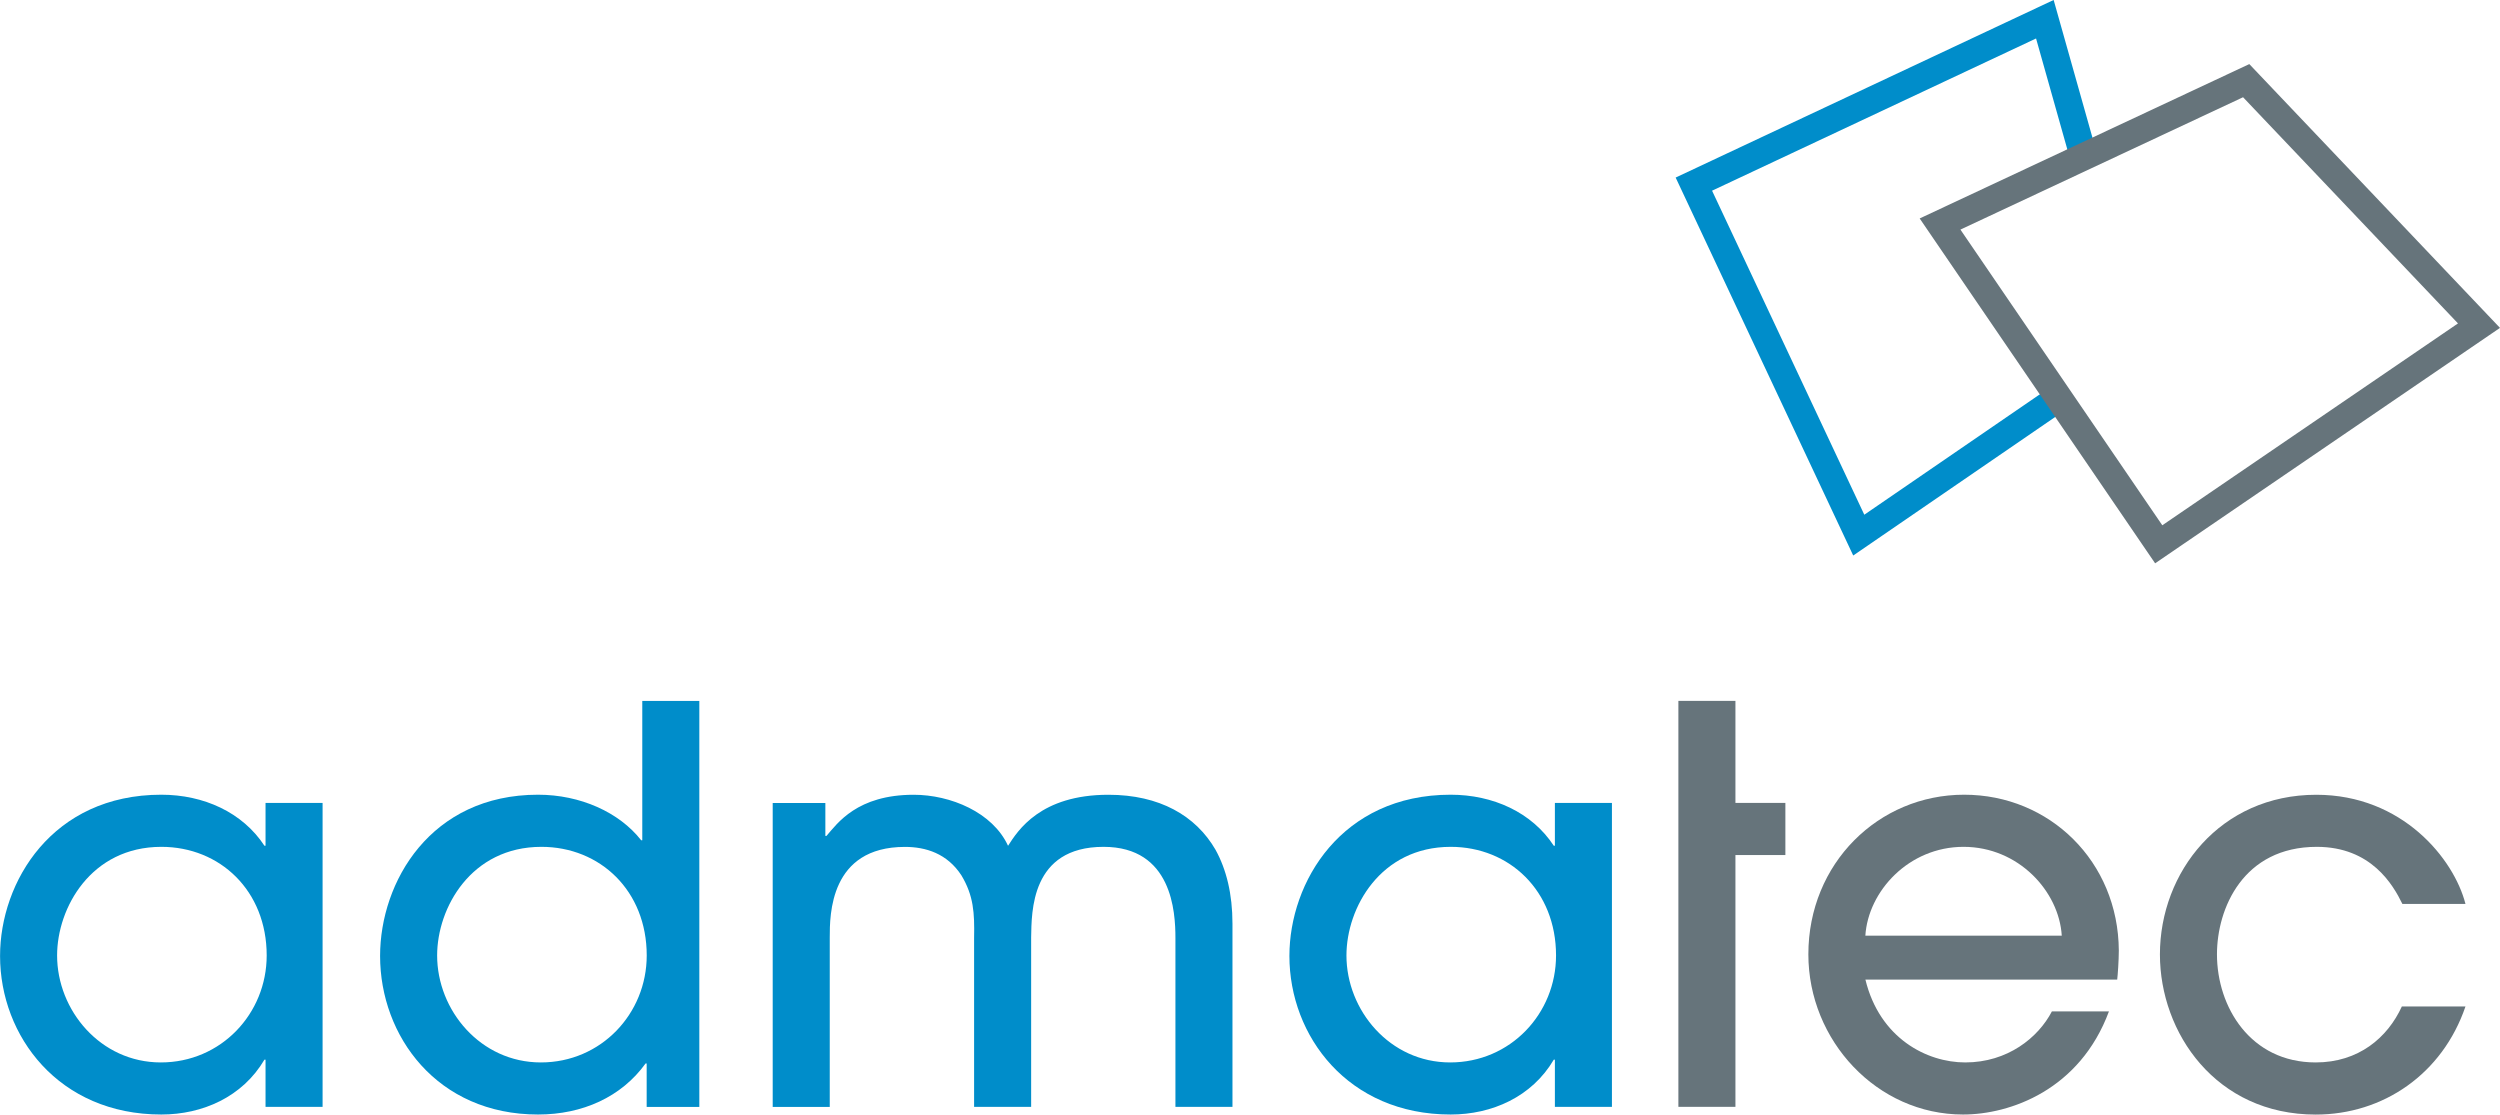 <?xml version="1.0" encoding="UTF-8"?><svg id="Ebene_1" xmlns="http://www.w3.org/2000/svg" viewBox="0 0 432.99 193.03"><defs><style>.cls-1{stroke:#66747b;}.cls-1,.cls-2{fill:none;stroke-miterlimit:10;stroke-width:4.74px;}.cls-3{fill:#008dca;}.cls-3,.cls-4{stroke-width:0px;}.cls-2{stroke:#008dca;}.cls-4{fill:#66747b;}</style></defs><path class="cls-3" d="m45.99,191.7v-8.17h-.19c-3.8,6.46-10.74,9.5-17.86,9.5-17.77,0-27.93-13.59-27.93-27.46,0-12.83,9.03-27.93,27.93-27.93,7.32,0,14.06,3.04,17.86,8.84h.19v-7.41h9.88v52.64h-9.88Zm-18.05-45.03c-12.16,0-18.05,10.55-18.05,18.81,0,9.5,7.51,18.53,17.96,18.53s18.34-8.46,18.34-18.53c0-11.21-8.08-18.81-18.24-18.81Z"/><path class="cls-3" d="m112,191.7v-7.51h-.19c-4.18,5.8-10.93,8.84-18.62,8.84-17.48,0-27.36-13.59-27.36-27.46,0-12.83,8.74-27.93,27.36-27.93,7.32,0,14.06,3.04,17.86,7.89h.19v-24.13h9.88v70.31h-9.12Zm-18.24-45.03c-12.16,0-18.05,10.55-18.05,18.81,0,9.5,7.51,18.53,17.96,18.53s18.34-8.46,18.34-18.53c0-11.21-8.08-18.81-18.24-18.81Z"/><path class="cls-3" d="m203.58,191.7v-29.26c0-4.47-.57-15.77-12.45-15.77-12.64,0-12.45,11.31-12.54,15.68v29.36h-9.88v-29.26c.09-4.37-.09-7.32-2.19-10.83-2.47-3.8-6.18-4.94-9.79-4.94-13.02,0-13.02,11.78-13.02,15.68v29.36h-9.88v-52.64h9.12v5.7h.19c1.9-2.19,5.32-7.13,15.11-7.13,6.37,0,13.68,3.04,16.34,8.84,1.71-2.66,5.61-8.84,17.39-8.84,8.84,0,15.11,3.61,18.53,9.5,1.9,3.42,2.95,7.7,2.95,12.83v31.73h-9.88Z"/><path class="cls-3" d="m269.3,191.7v-8.17h-.19c-3.8,6.46-10.74,9.5-17.86,9.5-17.77,0-27.93-13.59-27.93-27.46,0-12.83,9.03-27.93,27.93-27.93,7.32,0,14.06,3.04,17.86,8.84h.19v-7.41h9.88v52.64h-9.88Zm-18.05-45.03c-12.16,0-18.05,10.55-18.05,18.81,0,9.5,7.51,18.53,17.96,18.53s18.34-8.46,18.34-18.53c0-11.21-8.08-18.81-18.24-18.81Z"/><path class="cls-4" d="m300.57,191.7h-9.88v-43.61h0v-9.03h0v-17.67h9.88v17.67h8.65v9.03h-8.65v43.61Z"/><path class="cls-4" d="m323.08,169.66c2.47,10.17,10.64,14.35,17.29,14.35,7.32,0,12.64-4.28,15.01-8.84h9.88c-5.04,13.59-17.1,17.86-25.27,17.86-14.92,0-26.79-12.83-26.79-27.74,0-15.77,12.16-27.65,26.98-27.65s26.7,11.59,26.79,26.98c0,1.71-.19,4.37-.28,5.04h-43.61Zm34.01-7.6c-.47-7.7-7.51-15.39-17.01-15.39s-16.53,7.7-17.01,15.39h34.01Z"/><path class="cls-4" d="m416.08,156.55c-1.62-3.33-5.42-9.88-14.82-9.88-12.73,0-17.29,10.64-17.29,18.62,0,9.12,5.8,18.72,17.1,18.72,7.41,0,12.45-4.28,14.92-9.69h11.02c-3.99,11.69-14.25,18.72-25.94,18.72-17.29,0-26.98-14.16-26.98-27.74,0-14.25,10.45-27.65,27.08-27.65,14.92,0,23.85,11.12,25.84,18.91h-10.93Z"/><polyline class="cls-2" points="360.89 27.2 354.16 3.33 293.37 31.89 321.93 92.68 356.35 69.07"/><polygon class="cls-1" points="373.88 94.27 336.01 38.8 389.03 13.97 429.35 56.4 373.88 94.27"/></svg>